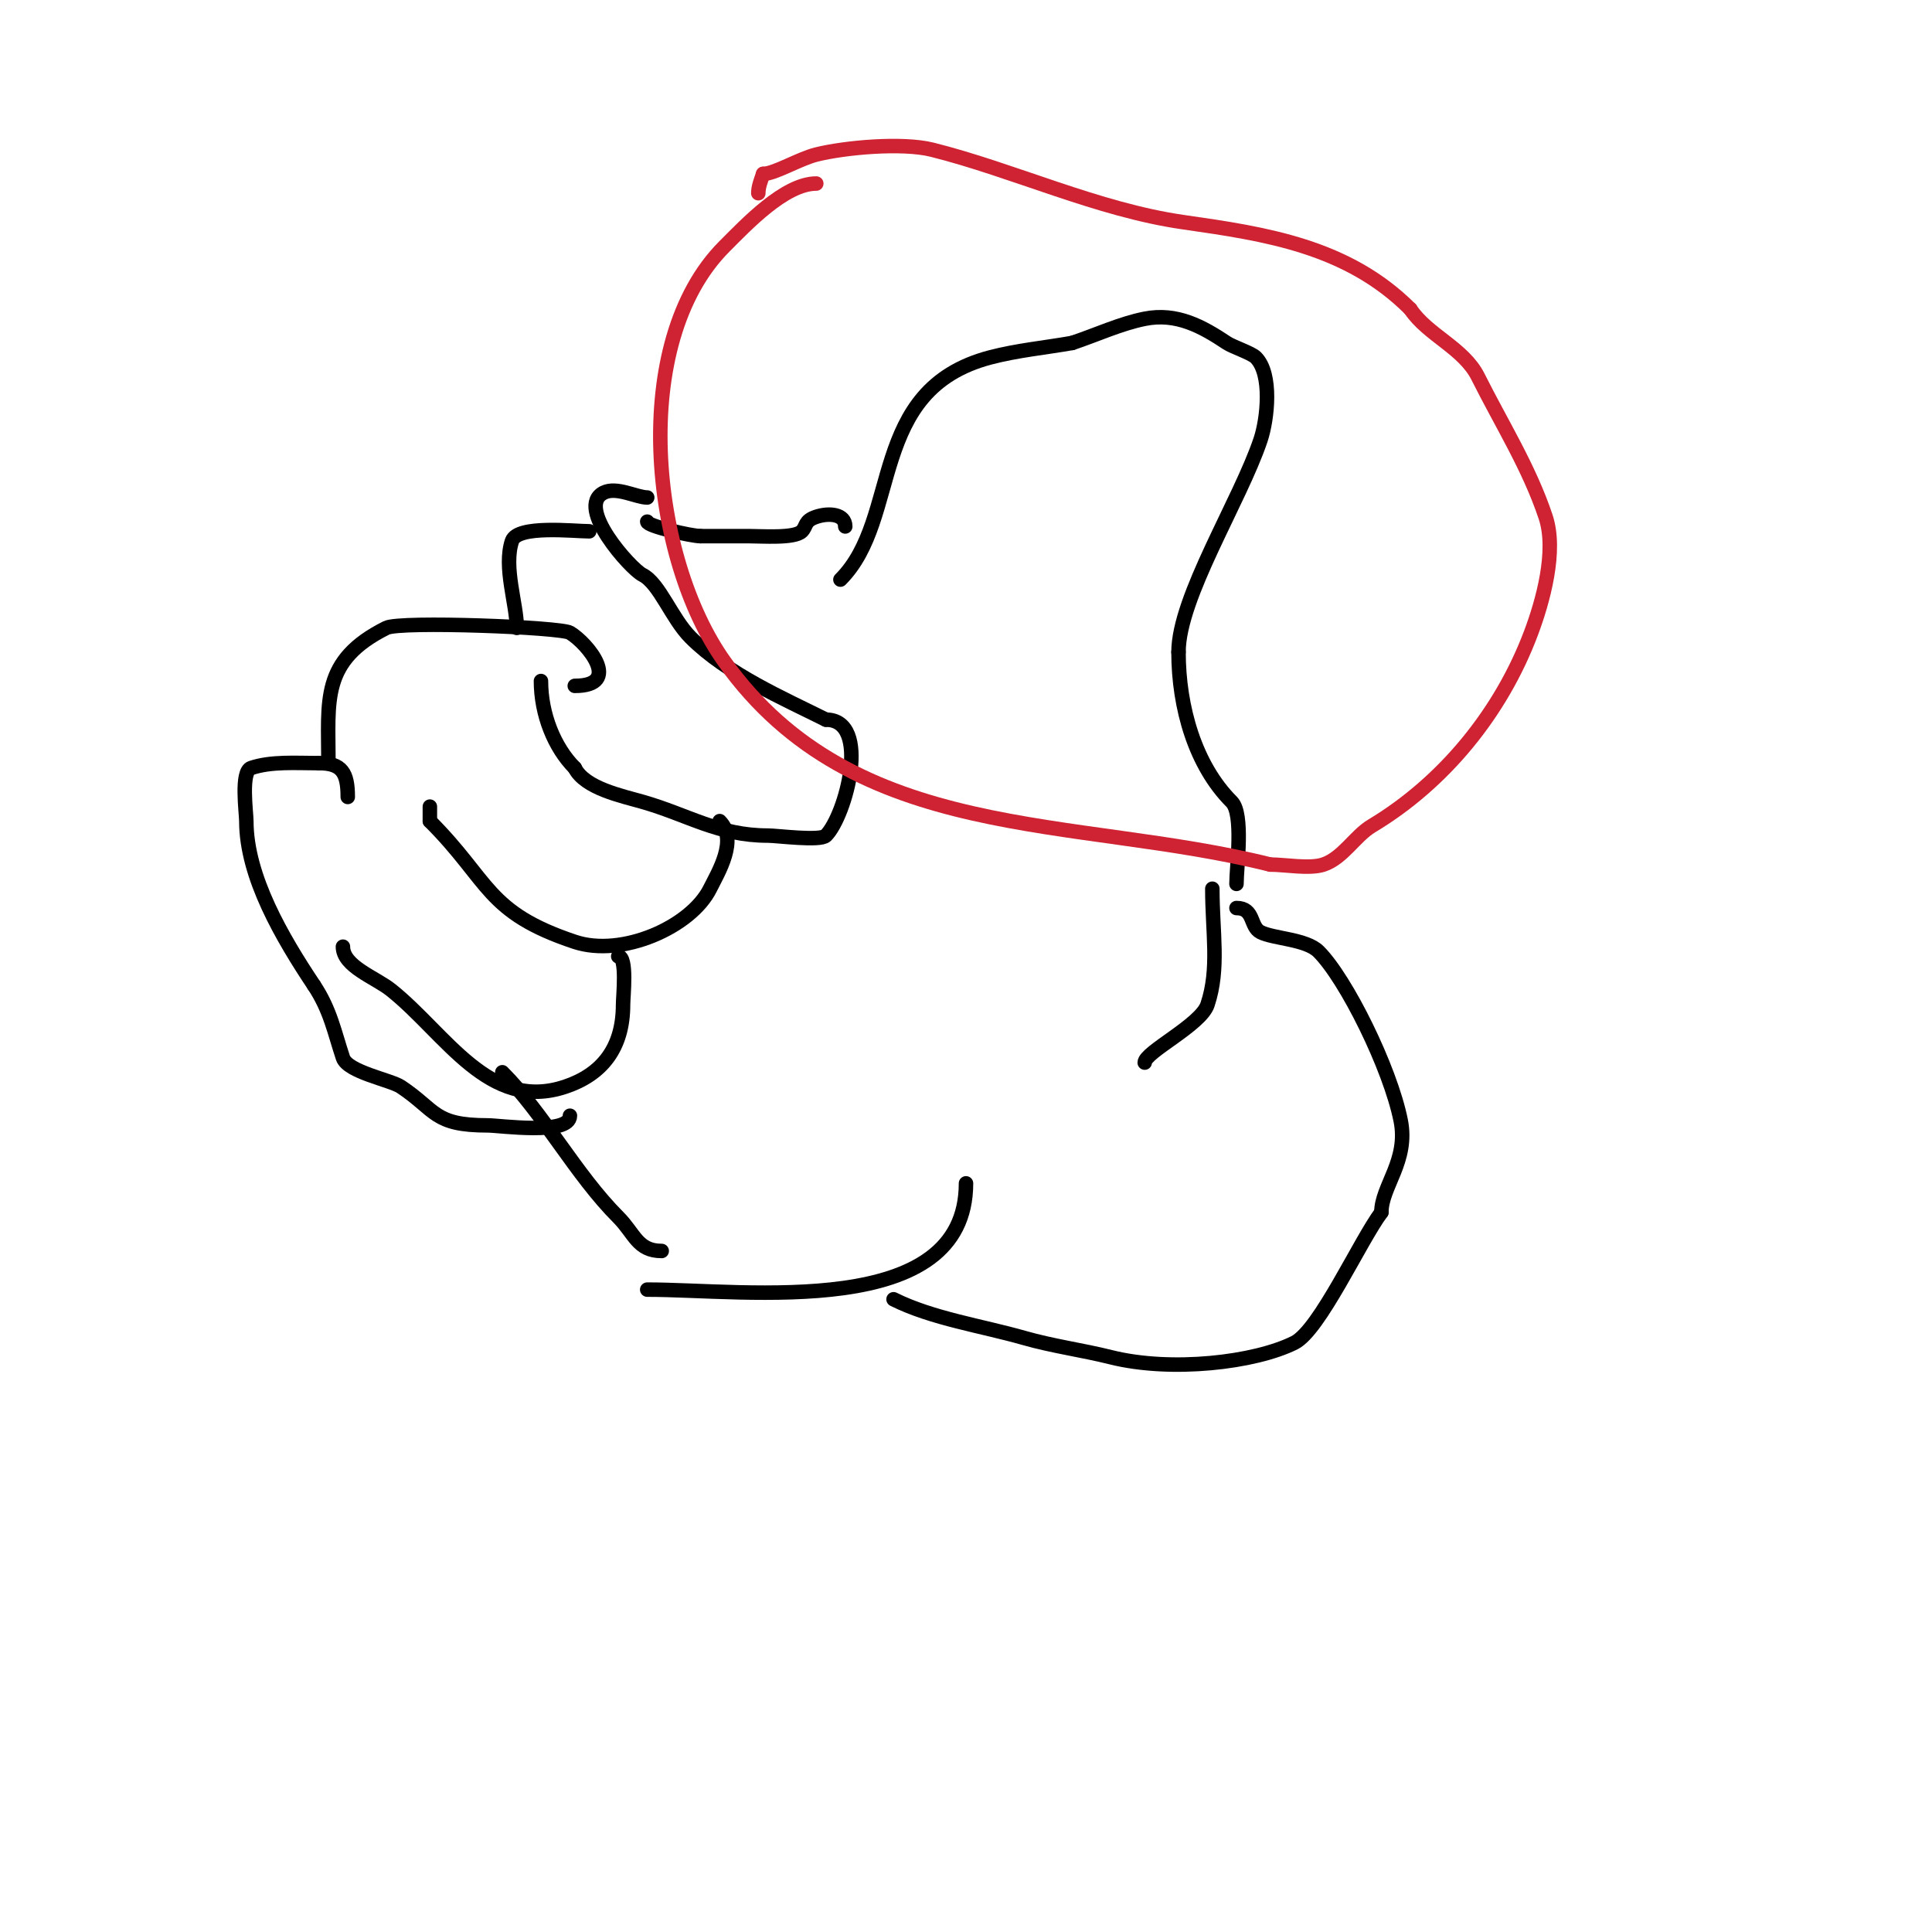 <svg viewBox='0 0 400 400' version='1.1' xmlns='http://www.w3.org/2000/svg' xmlns:xlink='http://www.w3.org/1999/xlink'><g fill='none' stroke='#000000' stroke-width='3' stroke-linecap='round' stroke-linejoin='round'><path d='M251,184c0,9.079 1.5,16.501 -1,24c-1.4,4.2 -13,9.826 -13,12'/><path d='M256,188c3.77,0 2.732,3.866 5,5c2.714,1.357 9.425,1.425 12,4c5.713,5.713 14.817,24.086 17,35c1.671,8.356 -4,13.622 -4,19'/><path d='M286,251c-4.406,5.875 -12.792,24.396 -18,27c-8.239,4.12 -25.514,6.121 -38,3c-6.05,-1.513 -11.9,-2.257 -18,-4c-8.751,-2.5 -18.981,-3.99 -27,-8'/><path d='M185,269'/><path d='M200,245c0,28.461 -45.548,22 -66,22'/><path d='M256,183c0,-3.469 1.519,-14.481 -1,-17c-7.54,-7.54 -11,-19.519 -11,-31'/><path d='M244,135c0,-11.34 12.809,-31.426 17,-44c1.401,-4.204 2.453,-13.547 -1,-17c-0.923,-0.923 -4.776,-2.184 -6,-3c-5.088,-3.392 -10.377,-6.325 -17,-5c-5.035,1.007 -10.059,3.353 -15,5'/><path d='M222,71c-5.667,1 -11.435,1.536 -17,3c-25.543,6.722 -18.279,33.279 -31,46'/><path d='M175,109c0,-2.581 -3.343,-2.886 -6,-2c-2.556,0.852 -1.908,1.908 -3,3c-1.519,1.519 -8.277,1 -11,1c-3.333,0 -6.667,0 -10,0'/><path d='M145,111c-1.778,0 -11,-2.064 -11,-3'/><path d='M134,103c-2.205,0 -6.34,-2.33 -9,-1c-5.949,2.975 5.596,15.798 8,17c3.555,1.778 6.04,9.04 10,13c7.605,7.605 19.277,12.639 28,17'/><path d='M171,149c9.481,0 4.076,19.924 0,24c-1.185,1.185 -10.129,0 -12,0c-10.266,0 -16.517,-4.291 -26,-7c-4.295,-1.227 -11.901,-2.802 -14,-7'/><path d='M119,159c-4.229,-4.229 -7,-11.114 -7,-18'/><path d='M149,170c3.847,3.847 -0.306,10.612 -2,14c-3.963,7.926 -18.252,14.249 -28,11c-18.405,-6.135 -17.512,-12.512 -30,-25'/><path d='M89,170c0,-1 0,-2 0,-3'/><path d='M128,198c1.908,0 1,8.282 1,10c0,8.988 -4.367,14.456 -12,17c-15.766,5.255 -24.664,-10.931 -36,-20c-3.32,-2.656 -10,-4.896 -10,-9'/><path d='M118,231c0,4.101 -14.542,2 -17,2c-11.3,0 -10.63,-3.086 -18,-8c-2.135,-1.424 -11.01,-3.03 -12,-6c-1.758,-5.274 -2.602,-9.904 -6,-15'/><path d='M65,204c-6.507,-9.76 -14,-22.438 -14,-34c0,-1.692 -1.205,-10.265 1,-11c4.211,-1.404 9.211,-1 14,-1'/><path d='M66,158c4.787,0 6,1.972 6,7'/><path d='M68,158c0,-13.02 -1.583,-21.209 12,-28c2.908,-1.454 36.065,-0.161 38,1c3.682,2.209 10.891,11 1,11'/><path d='M107,130c0,-4.92 -2.81,-12.569 -1,-18c1.117,-3.351 12.879,-2 16,-2'/><path d='M137,259c-5.047,0 -5.61,-3.61 -9,-7c-8.781,-8.781 -15.466,-21.466 -24,-30'/></g>
<g fill='none' stroke='#cf2233' stroke-width='3' stroke-linecap='round' stroke-linejoin='round'><path d='M169,38c-6.535,0 -14.507,8.507 -19,13c-19.98,19.98 -15.301,64.579 0,86c27.07,37.898 72.436,31.859 113,42'/><path d='M263,179c3.037,0 8.138,0.954 11,0c4.038,-1.346 6.527,-5.916 10,-8c15.005,-9.003 26.821,-23.523 33,-40c2.4,-6.4 5.369,-16.892 3,-24c-3.421,-10.263 -9.134,-19.267 -14,-29c-2.964,-5.929 -10.417,-8.626 -14,-14'/><path d='M292,64c-13.022,-13.022 -29.921,-15.56 -47,-18c-17.689,-2.527 -35.201,-10.8 -52,-15c-6.266,-1.566 -18.183,-0.454 -24,1c-3.522,0.88 -8.643,4 -11,4'/><path d='M158,36c-0.435,1.304 -1,2.626 -1,4'/></g>
</svg>